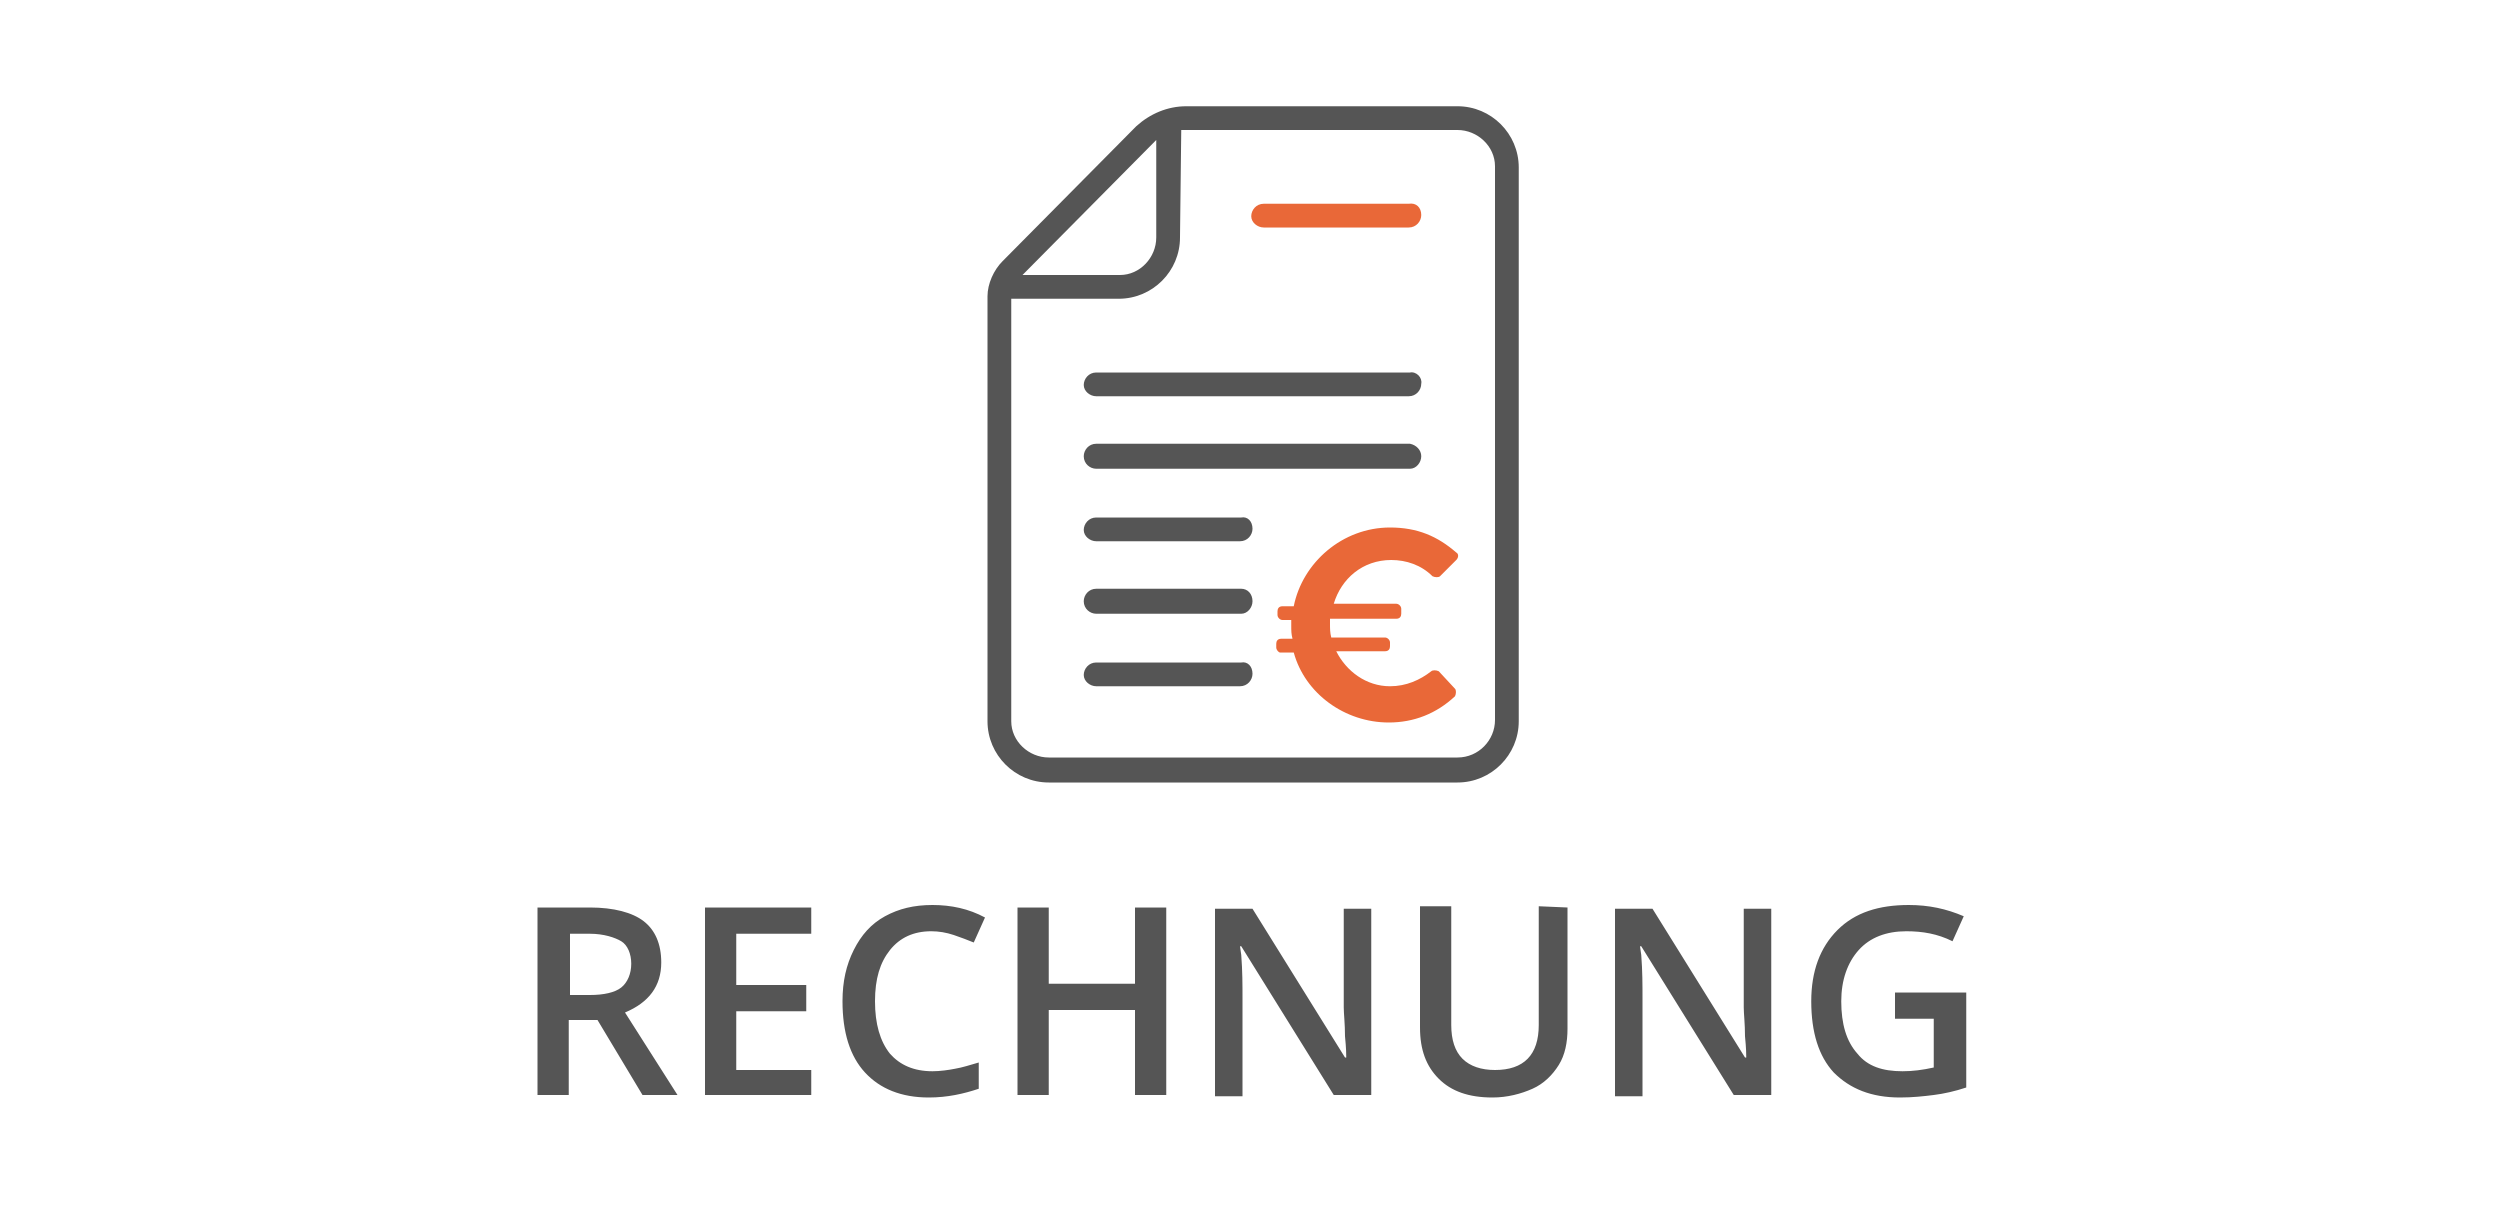 <svg xmlns="http://www.w3.org/2000/svg" viewBox="0 0 200 97"><path d="M45.5 81.6v6H43v-15h4.2c1.9 0 3.4.4 4.3 1.1s1.4 1.8 1.4 3.3c0 1.9-1 3.2-2.9 4l4.2 6.6h-2.8l-3.6-6h-2.3zm0-2h1.7c1.1 0 2-.2 2.5-.6s.8-1.1.8-1.9-.3-1.5-.8-1.8-1.4-.6-2.5-.6h-1.6v4.9h-.1zm19.4 8h-8.5v-15h8.5v2.1h-6v4.1h5.6v2.1h-5.6v4.7h6v2zm9.6-13.1c-1.4 0-2.5.5-3.3 1.5S70 78.3 70 80.1c0 1.8.4 3.2 1.2 4.2.8.9 1.9 1.4 3.4 1.4.6 0 1.3-.1 1.8-.2.6-.1 1.2-.3 1.9-.5v2.1c-1.2.4-2.5.7-4 .7-2.2 0-3.9-.7-5.1-2s-1.8-3.2-1.8-5.7c0-1.6.3-2.9.9-4.1s1.4-2.1 2.5-2.7 2.3-.9 3.8-.9 2.9.3 4.2 1l-.9 2c-.5-.2-1-.4-1.6-.6s-1.2-.3-1.8-.3zm18.8 13.1h-2.5v-6.8h-6.9v6.8h-2.5v-15h2.5v6.1h6.9v-6.1h2.5v15zm16.4 0h-3l-7.4-11.9h-.1l.1.7c.1 1.3.1 2.4.1 3.5v7.8h-2.2v-15h3l7.4 11.9h.1c0-.2 0-.7-.1-1.7 0-1-.1-1.8-.1-2.3v-7.9h2.2v14.9zm15.7-15v9.7c0 1.1-.2 2.1-.7 2.9s-1.2 1.5-2.1 1.9-2 .7-3.2.7c-1.9 0-3.3-.5-4.3-1.5s-1.5-2.3-1.5-4.1v-9.7h2.5V82c0 1.2.3 2.1.9 2.7s1.5.9 2.6.9c2.3 0 3.5-1.2 3.5-3.6v-9.5l2.3.1zm16.3 15h-3l-7.4-11.9h-.1l.1.7c.1 1.3.1 2.4.1 3.5v7.8h-2.2v-15h3l7.4 11.9h.1c0-.2 0-.7-.1-1.7 0-1-.1-1.8-.1-2.3v-7.9h2.2v14.9zm10.1-8.2h5.5V87c-.9.3-1.8.5-2.6.6s-1.7.2-2.7.2c-2.3 0-4-.7-5.3-2-1.2-1.3-1.8-3.2-1.8-5.7 0-2.4.7-4.3 2.1-5.7 1.4-1.4 3.3-2 5.7-2 1.6 0 3 .3 4.4.9l-.9 2c-1.2-.6-2.4-.8-3.7-.8-1.6 0-2.9.5-3.8 1.5s-1.4 2.4-1.4 4.1c0 1.8.4 3.2 1.3 4.2.8 1 2 1.4 3.6 1.4.8 0 1.6-.1 2.5-.3v-3.9h-3.1v-2.1h.2zM116.6 8.5H94.9c-1.5 0-2.9.6-4 1.6L80.2 20.9c-.7.7-1.2 1.8-1.2 2.8v34c0 2.7 2.2 4.9 4.9 4.9h32.7c2.7 0 4.9-2.2 4.9-4.9V13.4c0-2.7-2.2-4.9-4.9-4.9zm-24.1 2.7V19c0 1.6-1.3 3-2.9 3h-7.8l10.7-10.8zm2-.8h22.1c1.6 0 3 1.3 3 2.9v44.3c0 1.6-1.3 3-3 3H83.9c-1.6 0-3-1.3-3-2.9V23.9h8.6c2.7 0 4.9-2.2 4.9-4.9m19.3 11.7c0 .5-.4 1-1 1h-25c-.5 0-1-.4-1-.9s.4-1 1-1h25.1c.5-.1 1 .4.9.9zm0 5.8c0 .5-.4 1-.9 1H87.7c-.5 0-1-.4-1-1 0-.5.4-1 1-1h25.1c.5.1.9.5.9 1zm-13.5 5.8c0 .5-.4 1-1 1H87.7c-.5 0-1-.4-1-.9s.4-1 1-1h11.6c.5-.1.9.3.9.9.1 0 .1 0 0 0zm0 5.8c0 .5-.4 1-.9 1H87.7c-.5 0-1-.4-1-1 0-.5.4-1 1-1h11.6c.5 0 .9.4.9 1 .1 0 .1 0 0 0zm0 5.8c0 .5-.4 1-1 1H87.7c-.5 0-1-.4-1-.9s.4-1 1-1h11.6c.5-.1.9.3.9.9.1 0 .1 0 0 0z" fill="#555"/><path d="M113.7 17.2c0 .5-.4 1-1 1h-11.6c-.5 0-1-.4-1-.9s.4-1 1-1h11.6c.6-.1 1 .3 1 .9zm-11.6 34.6v-.3c0-.2.1-.4.4-.4h.9c-.1-.4-.1-.6-.1-1.1v-.4h-.7c-.2 0-.4-.2-.4-.4v-.3c0-.2.1-.4.4-.4h.9c.7-3.5 3.9-6.3 7.7-6.3 2.2 0 3.8.7 5.3 2 .2.1.2.4 0 .6l-1.3 1.3c-.1.1-.4.1-.6 0-.9-.9-2.1-1.3-3.3-1.3-2.3 0-4 1.5-4.6 3.5h5c.2 0 .4.2.4.4v.4c0 .2-.1.4-.4.4h-5.3v.4c0 .4 0 .7.1 1.1h4.3c.2 0 .4.2.4.4v.3c0 .2-.1.4-.4.4h-3.9c.8 1.6 2.4 2.8 4.3 2.8 1.3 0 2.4-.5 3.3-1.2.1-.1.4-.1.6 0l1.3 1.4c.1.1.1.4 0 .6-1.5 1.4-3.3 2.1-5.3 2.1-3.5 0-6.7-2.3-7.6-5.6h-1.1c-.1 0-.3-.2-.3-.4z" fill="#e96838"/></svg>